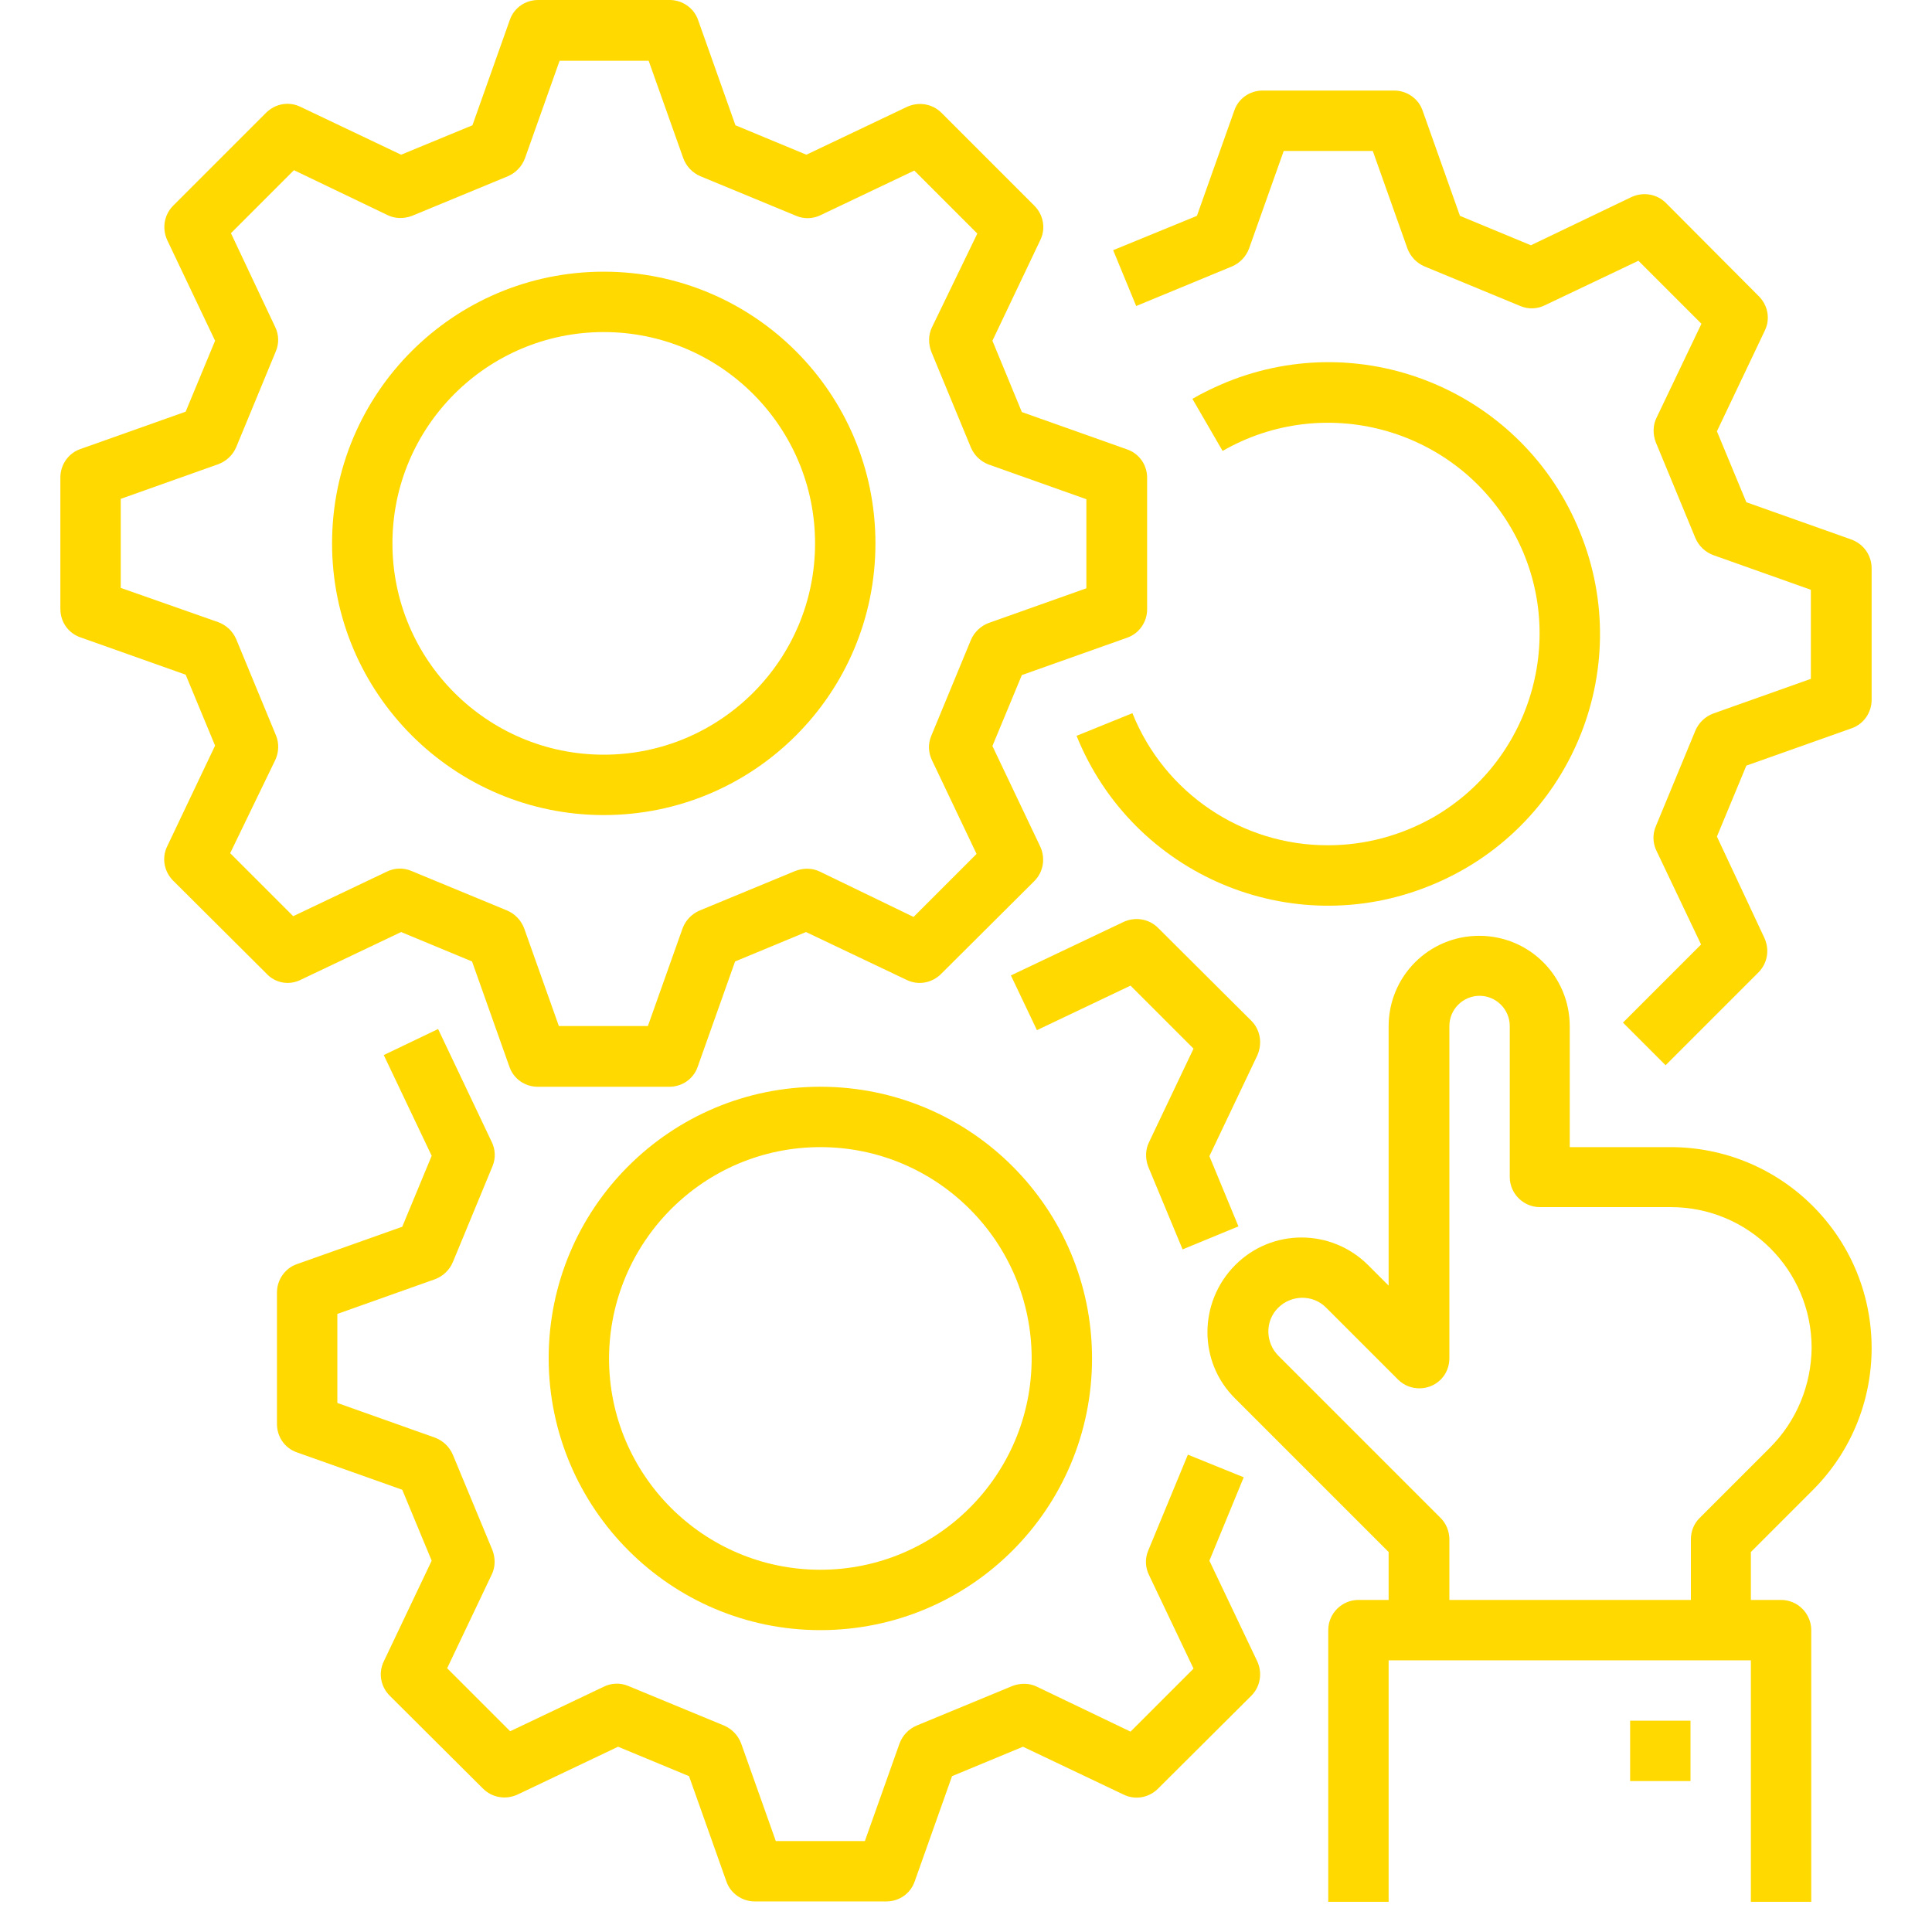 <?xml version="1.0" encoding="UTF-8"?> <!-- Generator: Adobe Illustrator 24.0.2, SVG Export Plug-In . SVG Version: 6.00 Build 0) --> <svg xmlns="http://www.w3.org/2000/svg" xmlns:xlink="http://www.w3.org/1999/xlink" id="Layer_1" x="0px" y="0px" viewBox="0 0 512 512" style="enable-background:new 0 0 512 512;" xml:space="preserve"> <style type="text/css"> .st0{fill:#FFD900;} </style> <g id="GD001"> <path class="st0" d="M79.6,259.7l26.7-12.7l18.8,7.8l9.9,27.9c1.1,3.2,4.1,5.3,7.5,5.3h34.9c3.4,0,6.4-2.1,7.5-5.3l9.9-27.9 l18.8-7.8l26.7,12.7c3.1,1.5,6.7,0.8,9.1-1.6l24.7-24.6c2.4-2.4,3-6,1.6-9.1L263,197.7l7.8-18.8l27.9-9.9c3.2-1.1,5.3-4.2,5.3-7.5 v-34.9c0-3.4-2.1-6.4-5.3-7.5l-27.9-9.9L263,90.3l12.7-26.7c1.5-3.1,0.8-6.7-1.6-9.1l-24.6-24.6c-2.4-2.4-6-3-9.1-1.6L213.7,41 l-18.8-7.8L185,5.3c-1.1-3.2-4.2-5.3-7.5-5.3h-34.9c-3.4,0-6.4,2.1-7.5,5.3l-9.9,27.9L106.3,41L79.6,28.3c-3.1-1.5-6.7-0.8-9.1,1.6 L45.9,54.5c-2.4,2.4-3,6-1.6,9.1L57,90.3l-7.8,18.8L21.3,119c-3.2,1.1-5.3,4.2-5.3,7.5v34.9c0,3.4,2.1,6.4,5.3,7.5l27.9,9.9 l7.8,18.8l-12.7,26.7c-1.5,3.1-0.8,6.7,1.6,9.1l24.7,24.6C72.9,260.5,76.5,261.2,79.6,259.7L79.6,259.7z M73.1,194.8l-10.5-25.4 c-0.9-2.1-2.6-3.7-4.7-4.5L32,155.8v-23.6l25.9-9.2c2.1-0.8,3.8-2.4,4.7-4.5l10.5-25.4c0.9-2.1,0.8-4.5-0.2-6.5L61.2,61.8 l16.7-16.7L102.7,57c2,1,4.4,1,6.5,0.2l25.4-10.5c2.1-0.9,3.7-2.6,4.5-4.7l9.2-25.9h23.6l9.2,25.9c0.8,2.1,2.4,3.8,4.5,4.7 l25.4,10.5c2.1,0.9,4.5,0.8,6.5-0.2l24.8-11.8l16.7,16.7L247,86.7c-1,2-1,4.4-0.2,6.5l10.5,25.4c0.9,2.1,2.6,3.7,4.7,4.5l25.9,9.2 v23.6l-25.9,9.2c-2.1,0.8-3.8,2.4-4.7,4.5l-10.5,25.4c-0.9,2.1-0.8,4.5,0.2,6.5l11.8,24.8l-16.7,16.7L217.3,231c-2-1-4.4-1-6.5-0.2 l-25.4,10.5c-2.1,0.9-3.7,2.6-4.5,4.7l-9.2,25.9h-23.6l-9.2-25.9c-0.8-2.1-2.4-3.8-4.5-4.7l-25.4-10.5c-2.1-0.9-4.5-0.8-6.5,0.2 l-24.8,11.8l-16.7-16.7L73,201.3C73.9,199.3,74,196.9,73.1,194.8L73.1,194.8z"></path> <path class="st0" d="M160,216c39.8,0,72-32.2,72-72s-32.2-72-72-72s-72,32.2-72,72C88,183.7,120.3,216,160,216z M160,88 c30.9,0,56,25.1,56,56s-25.1,56-56,56s-56-25.1-56-56C104,113.1,129.1,88,160,88z"></path> <path class="st0" d="M314.8,385.5l-10.5,25.4c-0.9,2.1-0.8,4.5,0.2,6.5l11.8,24.8l-16.7,16.7L274.8,447c-2-1-4.4-1-6.5-0.2 l-25.4,10.5c-2.1,0.9-3.7,2.6-4.5,4.7l-9.2,25.9h-23.6l-9.2-25.9c-0.8-2.1-2.4-3.8-4.5-4.7l-25.4-10.5c-2.1-0.9-4.5-0.8-6.5,0.2 l-24.8,11.8l-16.7-16.7l11.8-24.8c1-2,1-4.4,0.2-6.5L120,385.5c-0.9-2.1-2.6-3.7-4.7-4.5l-25.9-9.2v-23.6l25.9-9.2 c2.1-0.8,3.8-2.4,4.7-4.5l10.5-25.4c0.9-2.1,0.8-4.5-0.2-6.5l-14.2-29.9l-14.4,6.9l12.7,26.7l-7.8,18.8L78.7,335 c-3.2,1.1-5.3,4.2-5.3,7.5v34.9c0,3.4,2.1,6.4,5.3,7.5l27.9,9.9l7.8,18.8l-12.7,26.7c-1.5,3.1-0.8,6.7,1.6,9.1l24.7,24.6 c2.4,2.4,6,3,9.1,1.6l26.7-12.7l18.8,7.8l9.9,27.9c1.1,3.2,4.2,5.3,7.5,5.3h34.9c3.4,0,6.4-2.1,7.5-5.3l9.9-27.9l18.8-7.8 l26.7,12.7c3.1,1.5,6.7,0.8,9.1-1.6l24.7-24.6c2.4-2.4,3-6,1.6-9.1l-12.7-26.7l9.1-22.1L314.8,385.5z"></path> <path class="st0" d="M331.6,270.5l-24.7-24.6c-2.4-2.4-6-3-9.1-1.6l-29.9,14.2l6.9,14.5l24.8-11.8l16.7,16.7l-11.8,24.8 c-1,2-1,4.4-0.2,6.5l9.1,21.9l14.8-6.1l-7.7-18.6l12.7-26.7C334.6,276.5,334,272.9,331.6,270.5L331.6,270.5z"></path> <path class="st0" d="M217.4,432c39.8,0,72-32.2,72-72s-32.2-72-72-72s-72,32.2-72,72C145.5,399.7,177.7,432,217.4,432z M217.4,304 c30.9,0,56,25.1,56,56s-25.1,56-56,56s-56-25.1-56-56C161.5,329.1,186.5,304,217.4,304z"></path> <path class="st0" d="M490.7,143l-27.9-9.9l-7.8-18.8l12.7-26.7c1.5-3.1,0.8-6.7-1.6-9.1l-24.6-24.7c-2.4-2.4-6-3-9.1-1.6L405.7,65 l-18.8-7.8L377,29.3c-1.1-3.2-4.2-5.3-7.5-5.3h-34.9c-3.4,0-6.4,2.1-7.5,5.3l-9.9,27.9L295,66.3l6.1,14.8l25.4-10.5 c2.1-0.9,3.7-2.6,4.5-4.7l9.2-25.9h23.6l9.2,25.9c0.8,2.1,2.4,3.8,4.5,4.7l25.4,10.5c2.1,0.9,4.5,0.8,6.5-0.2l24.8-11.8l16.7,16.7 L439,110.7c-1,2-1,4.4-0.2,6.5l10.5,25.4c0.9,2.1,2.6,3.7,4.7,4.5l25.9,9.2v23.6l-25.9,9.2c-2.1,0.8-3.8,2.4-4.7,4.5l-10.5,25.4 c-0.9,2.1-0.8,4.5,0.2,6.5l11.8,24.8l-20.7,20.7l11.3,11.3l24.6-24.6c2.4-2.4,3-6,1.6-9.1L455,221.7l7.8-18.8l27.9-9.9 c3.2-1.1,5.3-4.2,5.3-7.5v-34.9C496,147.2,493.9,144.2,490.7,143L490.7,143z"></path> <path class="st0" d="M352,224c-22.8,0.1-43.4-13.8-51.9-35l-14.8,6c14.9,36.9,56.9,54.7,93.7,39.7c36.9-14.9,54.7-56.9,39.7-93.7 c-14.9-36.9-56.9-54.7-93.7-39.7c-3.1,1.3-6.1,2.7-9,4.4l8,13.8c26.8-15.4,61-6.2,76.5,20.5s6.2,61-20.5,76.5 C371.4,221.4,361.8,224,352,224z"></path> <path class="st0" d="M442.7,304H416v-32c0-13.3-10.7-24-24-24s-24,10.7-24,24v68.7l-5.4-5.4c-9.8-9.8-25.6-9.8-35.3,0 s-9.8,25.6,0,35.3l40.7,40.7V424h-8c-4.4,0-8,3.6-8,8v72h16v-64h96v64h16v-72c0-4.4-3.6-8-8-8h-8v-12.7l16.4-16.4 c20.8-20.8,20.8-54.5,0-75.3C470.4,309.6,456.9,304,442.7,304L442.7,304z M469.1,383.6l-18.7,18.7c-1.5,1.5-2.3,3.5-2.3,5.7v16h-64 v-16c0-2.1-0.8-4.2-2.3-5.7l-43-43c-3.5-3.5-3.6-9.2-0.1-12.7c3.5-3.5,9.2-3.6,12.7-0.1c0,0,0.1,0.1,0.1,0.1l19,19 c3.1,3.1,8.2,3.1,11.3,0c1.5-1.5,2.3-3.5,2.3-5.7v-88c0-4.4,3.6-8,8-8s8,3.6,8,8v40c0,4.4,3.6,8,8,8h34.7 c20.6,0,37.3,16.7,37.3,37.3C480,367.1,476.1,376.6,469.1,383.6L469.1,383.6z"></path> <path class="st0" d="M432,456h16v16h-16V456z"></path> </g> </svg> 
